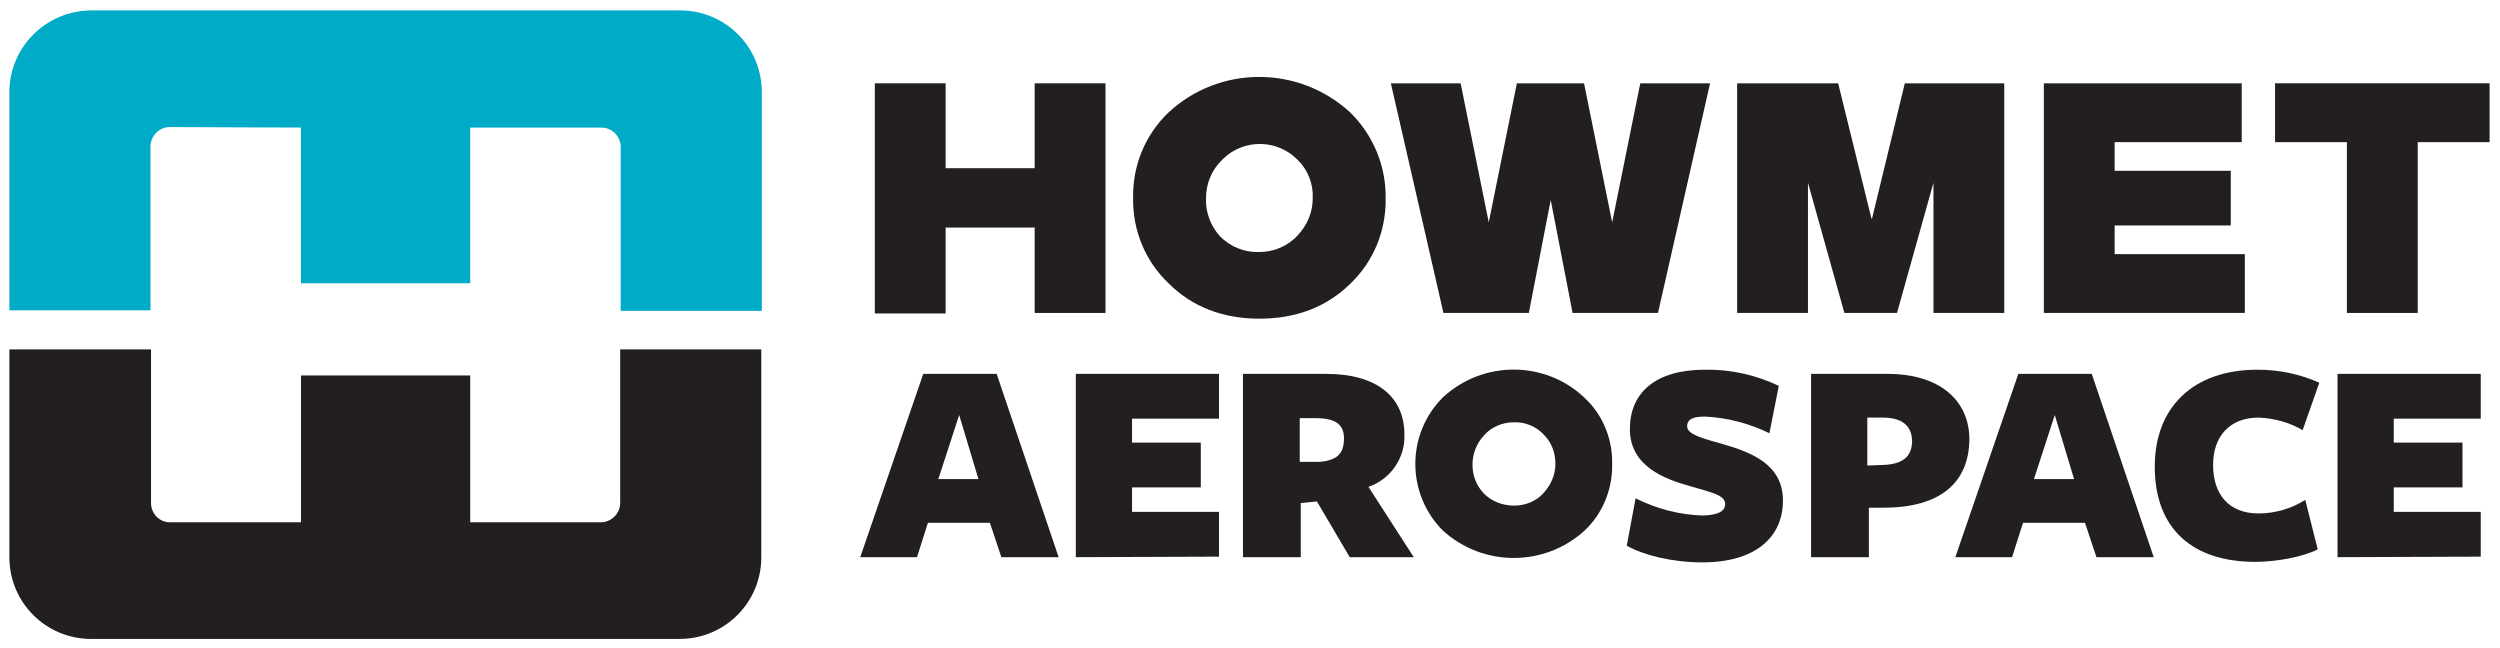 <svg enable-background="new 0 0 480.1 124.4" height="124.4" viewBox="0 0 480.1 124.4" width="480.1" xmlns="http://www.w3.org/2000/svg"><path d="m-31.1-50.3h542.1v225.4h-542.1z" fill="none"/><path d="m57.8 24.5v29.9h32.5v-29.9h25.2c2 0 3.7 1.7 3.7 3.7v31.5h27.1v-42c0-8.7-7-15.7-15.7-15.7h-113c-8.8 0-15.8 7.1-15.8 15.7v41.9h27.1v-31.5c0-2 1.7-3.7 3.7-3.7z" fill="#00abc8"/><g fill="#231f20"><path d="m90.3 100.3v-28.2h-32.5v28.2h-25.2c-2 0-3.6-1.7-3.6-3.7v-29.5h-27.2v39.9c0 8.7 7 15.7 15.7 15.7h113c8.7 0 15.7-7 15.7-15.7v-39.9h-27.1v29.5c0 2-1.7 3.7-3.7 3.7z"/><path d="m168 16h13.6v16.3h17.1v-16.3h13.6v44.1h-13.6v-16.4h-17.1v16.5h-13.6z"/><path d="m365.8 16-6.3 26h-.1l-6.4-26h-19.4v44.1h13.6v-25l7 25h10.1l7-25v25h13.6v-44.1z"/><path d="m392.5 16h38v11.3h-24.4v5.5h22.3v10.5h-22.3v5.5h25v11.3h-38.6z"/><path d="m450.7 27.3h-13.8v-11.3h41.2v11.3h-13.8v32.8h-13.6z"/><path d="m315 16-5.4 26.7-5.4-26.7h-12.9l-5.4 26.7-5.4-26.7h-13.4l10.1 44.1h16.4l4.2-21.7 4.2 21.7h16.4l10-44.1z"/><path d="m266.1 38.1c.1 6.2-2.3 12.1-6.8 16.4-4.6 4.5-10.4 6.7-17.5 6.7-7 0-12.9-2.3-17.4-6.8-4.5-4.3-6.9-10.2-6.8-16.4-.1-6.2 2.3-12.1 6.8-16.4 9.8-9.1 25-9.1 34.9 0 4.4 4.3 6.9 10.3 6.8 16.5zm-14-.1c.1-2.7-.9-5.3-2.8-7.2-3.9-4.1-10.4-4.2-14.4-.3-.1.1-.3.3-.4.4-1.9 1.9-2.9 4.5-2.9 7.2-.1 2.7.9 5.3 2.7 7.3 2 2 4.7 3.1 7.5 3 2.8 0 5.5-1.1 7.4-3.2 1.9-2 2.9-4.5 2.9-7.2z"/><path d="m203.3 107h-11l-2.2-6.6h-11.9l-2.1 6.6h-10.9l12.1-35.2h14.1zm-19.1-27.3-4 12.3h7.7z"/><path d="m206.6 107v-35.2h27.5v8.6h-16.7v4.6h13.2v8.6h-13.2v4.7h16.7v8.6z"/><path d="m249.8 107h-11.1v-35.2h16c9.8 0 15 4.5 15 11.6.2 4.5-2.6 8.6-6.9 10.1l8.7 13.5h-12.3l-6.3-10.7-3.1.3zm3.6-18.3c3.4-.3 4.7-1.6 4.7-4.5 0-2.6-1.5-3.9-5.5-3.9h-3v8.4z"/><path d="m331.3 96.8c0-1.7-2.5-2.2-6.6-3.4-5.1-1.4-11.7-3.9-11.7-11 0-6.9 4.8-11.4 14.4-11.4 4.9-.1 9.8 1 14.2 3.1l-1.8 9.1c-3.9-1.9-8.1-3-12.4-3.2-2.1 0-3.4.4-3.4 1.9 0 1.6 3.4 2.4 6.9 3.4 5.6 1.6 11.5 4 11.5 10.8 0 7.1-5.3 11.9-15.5 11.9-5.8 0-11.3-1.4-14.5-3.2l1.7-9.1c4 2 8.5 3.2 13 3.3 2.6-.1 4.2-.7 4.2-2.2z"/><path d="m361.7 97.5h-2.8v9.5h-11.1v-35.2h14.7c10 0 15.7 5.1 15.7 12.6-.1 8.4-5.7 13.1-16.5 13.1zm-.1-17.3h-3v9.2l2.8-.1c4-.1 5.8-1.6 5.8-4.7-.1-2.9-2-4.4-5.6-4.4z"/><path d="m413.6 107h-11l-2.2-6.6h-11.9l-2.1 6.6h-10.9l12.1-35.2h14.1zm-19-27.3-4 12.3h7.7z"/><path d="m442.2 82.6c-2.6-1.5-5.5-2.3-8.5-2.4-5.4 0-8.7 3.5-8.7 9.1s3 9.3 8.7 9.3c3.2 0 6.3-.9 9-2.6l2.4 9.5c-2.7 1.4-7.8 2.4-12 2.4-11.8 0-19.3-6.1-19.3-18.3 0-11.4 7.4-18.6 19.7-18.6 4.1 0 8.1.8 11.9 2.5z"/><path d="m448.9 107v-35.2h27.5v8.6h-16.7v4.6h13.2v8.6h-13.2v4.7h16.7v8.6z"/><path d="m309.6 89.1c.1 4.8-1.8 9.5-5.3 12.8-7.7 7-19.5 7-27.2 0-7-7-7.1-18.4-.1-25.5 0 0 0 0 .1-.1 7.7-7.1 19.5-7.1 27.1 0 3.6 3.3 5.5 8 5.4 12.8zm-10.9 0c0-2.1-.7-4.1-2.2-5.6-1.5-1.6-3.6-2.5-5.8-2.4-2.2 0-4.3.9-5.7 2.5-2.9 3.1-3 8-.1 11.1 1.5 1.6 3.7 2.4 5.9 2.4s4.3-.9 5.7-2.5 2.2-3.5 2.2-5.5z"/></g></svg>